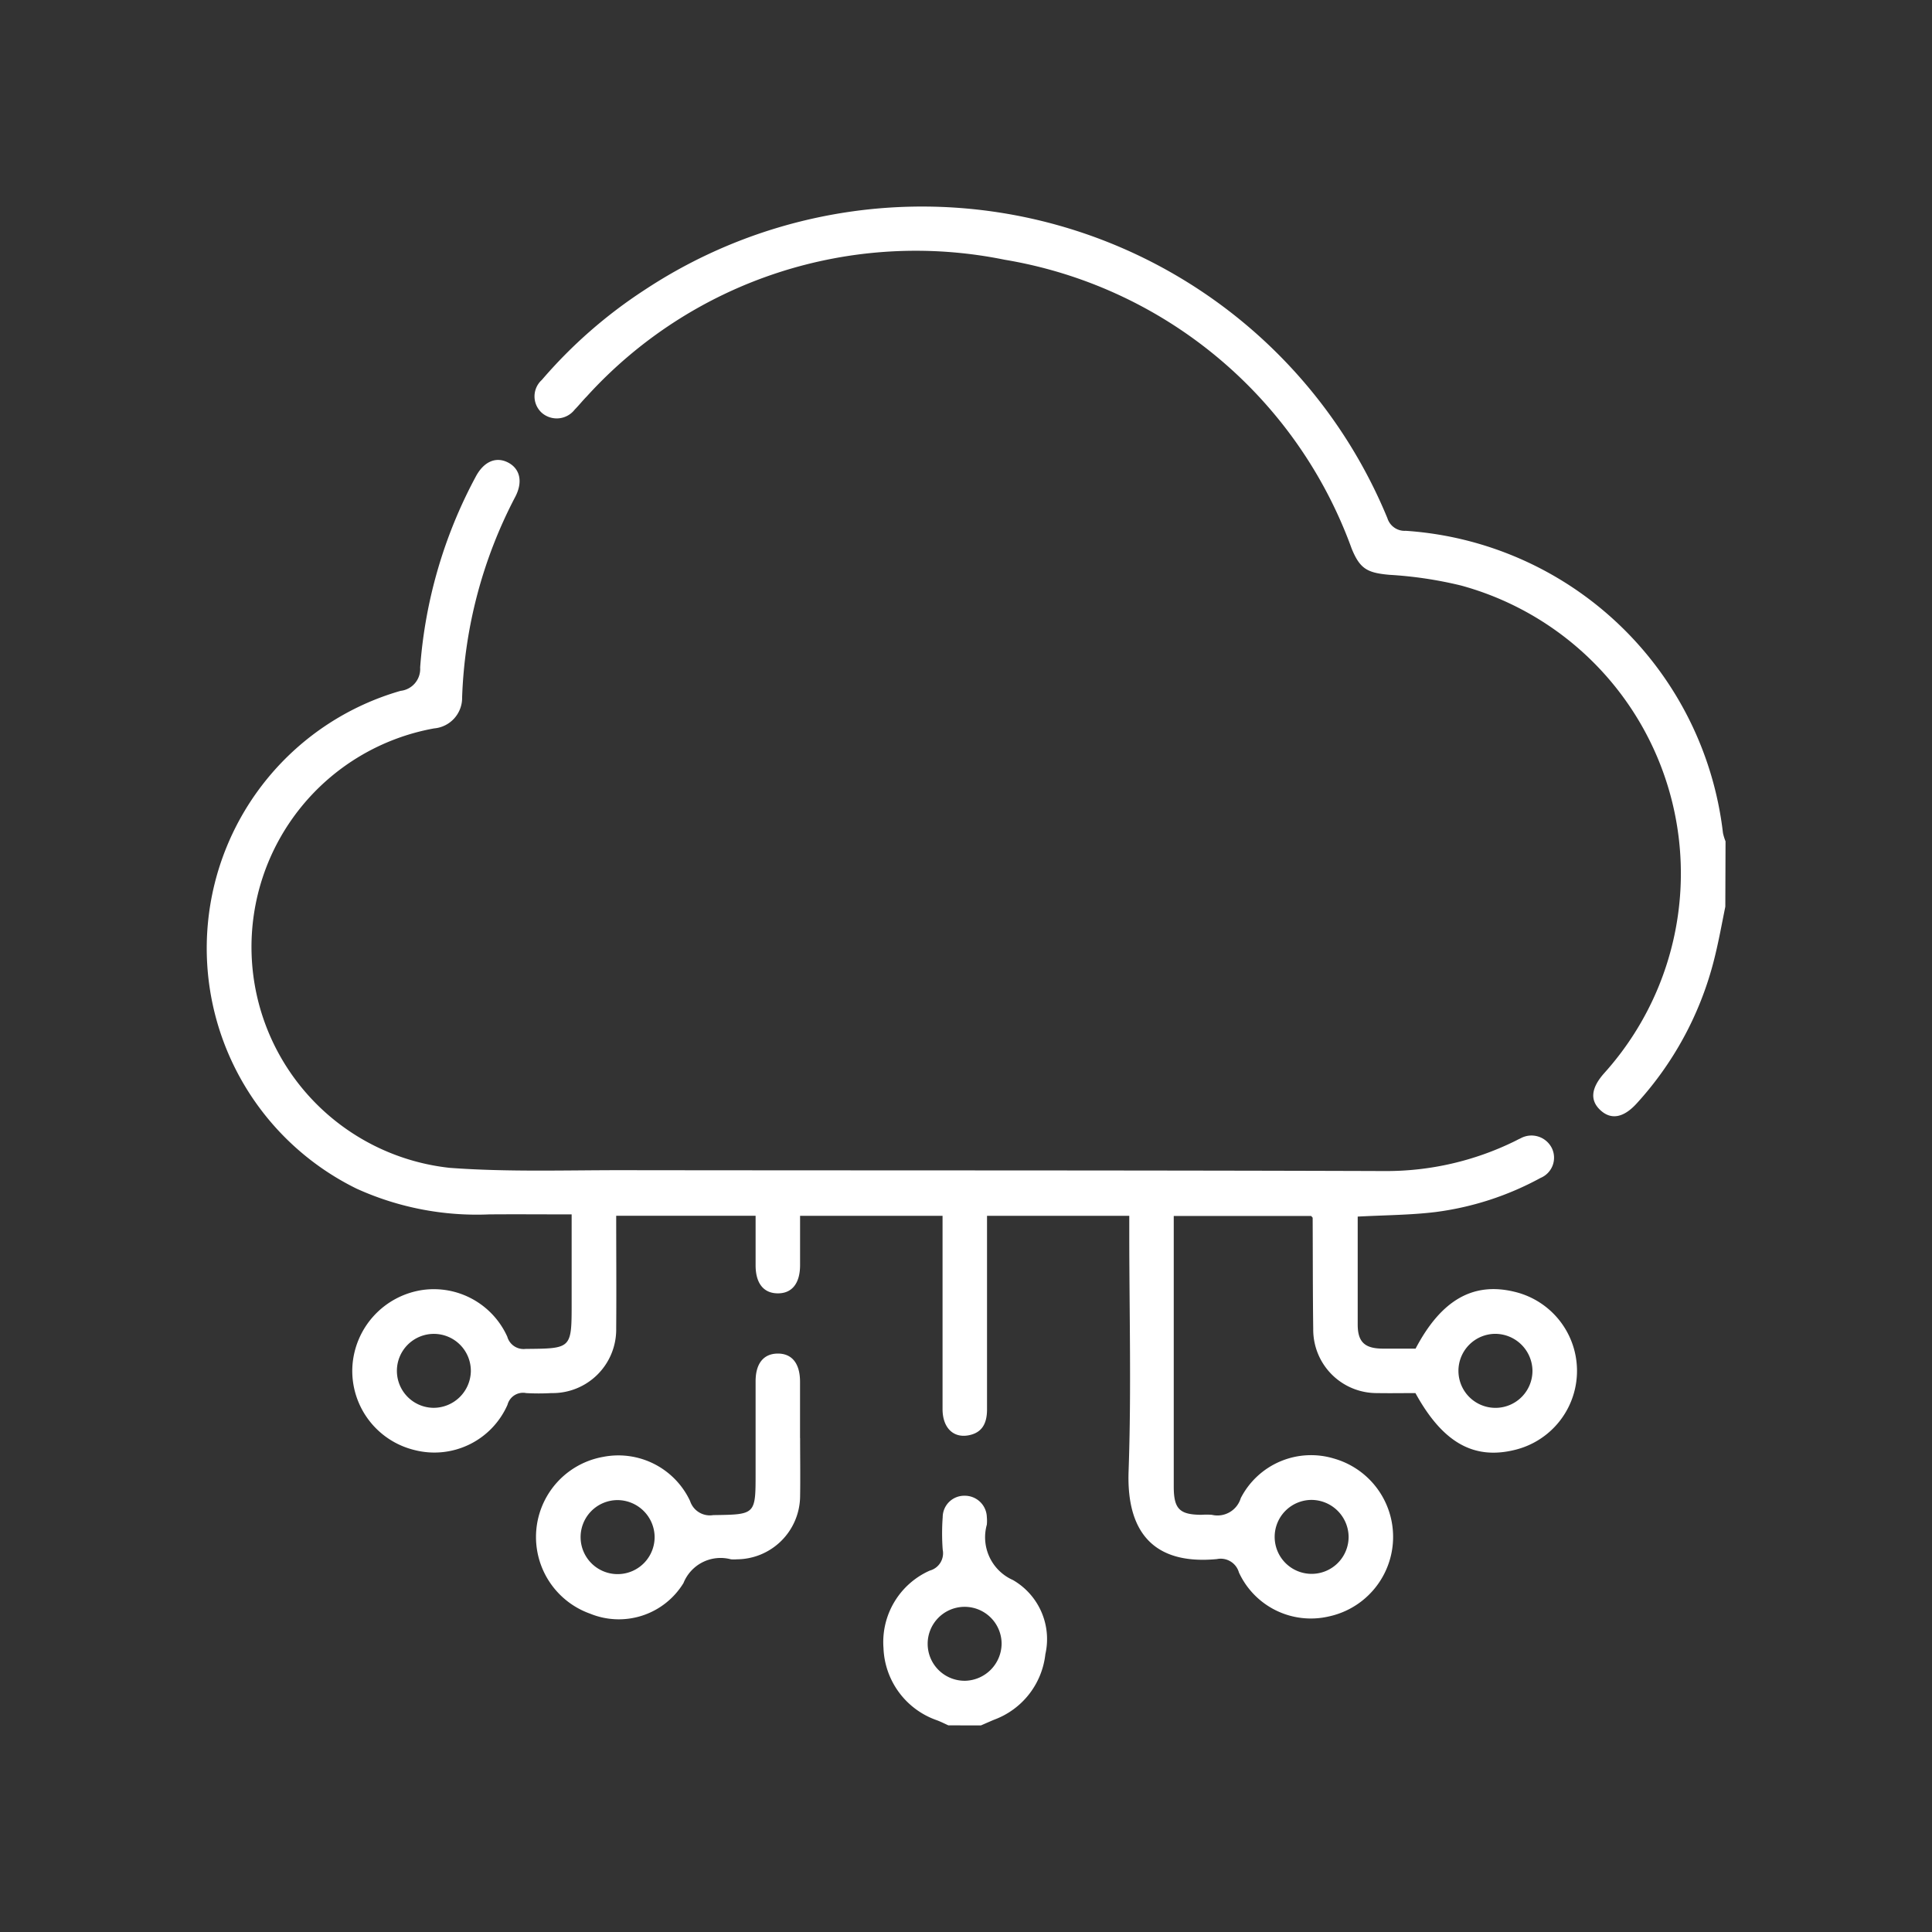<svg id="Group_95" data-name="Group 95" xmlns="http://www.w3.org/2000/svg" xmlns:xlink="http://www.w3.org/1999/xlink" width="51" height="51" viewBox="0 0 51 51">
  <rect x="0" y="0" width="51" height="51" fill="#333333" stroke="none"/>
  <defs>
    <clipPath id="clip-path">
      <rect id="Rectangle_69" data-name="Rectangle 69" width="40.089" height="40.089" fill="#fff"/>
    </clipPath>
  </defs>
  <g id="Group_94" data-name="Group 94" transform="translate(5.455 5.456)">
    <g id="Group_93" data-name="Group 93" clip-path="url(#clip-path)">
      <path id="Path_103" data-name="Path 103" d="M141.777,18.478c-.1.493-.189.992-.317,1.479a8.821,8.821,0,0,1-2.016,3.708c-.353.392-.688.449-.973.177-.27-.258-.236-.575.1-.959A7.879,7.879,0,0,0,134.8,10a10.618,10.618,0,0,0-1.887-.282c-.588-.052-.781-.157-1-.694A11.808,11.808,0,0,0,122.751,1.4a11.731,11.731,0,0,0-11.03,3.61c-.11.111-.207.235-.317.346a.6.6,0,0,1-.868.086.585.585,0,0,1,0-.869,12.686,12.686,0,0,1,2.7-2.367,13.285,13.285,0,0,1,19.621,6.017.476.476,0,0,0,.485.333,9.04,9.04,0,0,1,8.373,7.977,1.329,1.329,0,0,0,.068.22Z" transform="translate(-101.688 0)" fill="#fff"/>
      <path id="Path_104" data-name="Path 104" d="M229.431,439.934c-.1-.046-.207-.1-.312-.138a2.1,2.1,0,0,1-1.4-1.9,2.064,2.064,0,0,1,1.224-2.048.474.474,0,0,0,.339-.552,5.809,5.809,0,0,1,0-.859.568.568,0,0,1,.581-.564.58.58,0,0,1,.584.563,1.076,1.076,0,0,1,0,.2,1.234,1.234,0,0,0,.689,1.462,1.8,1.8,0,0,1,.856,1.958,2.088,2.088,0,0,1-1.352,1.729c-.117.049-.232.1-.349.151Zm1.406-2.164a.976.976,0,1,0-.956.987.987.987,0,0,0,.956-.987" transform="translate(-209.852 -399.845)" fill="#fff"/>
      <path id="Path_105" data-name="Path 105" d="M24.355,105.192H20.6v.41q0,2.349,0,4.7c0,.353-.117.619-.495.686-.4.072-.678-.206-.679-.692,0-1.553,0-3.106,0-4.658v-.446H15.665c0,.427,0,.864,0,1.3,0,.489-.218.755-.6.747-.366-.007-.571-.266-.574-.732,0-.429,0-.858,0-1.316h-3.68c0,.993.008,1.981,0,2.969A1.679,1.679,0,0,1,9.1,109.872a5.911,5.911,0,0,1-.665,0,.424.424,0,0,0-.493.308,2.108,2.108,0,0,1-2.457,1.195,2.15,2.15,0,0,1-1.638-2.2A2.172,2.172,0,0,1,5.7,107.15a2.127,2.127,0,0,1,2.236,1.233.447.447,0,0,0,.484.323c1.215-.011,1.215,0,1.215-1.21v-2.341c-.753,0-1.466-.006-2.18,0a7.669,7.669,0,0,1-3.5-.681A7.069,7.069,0,0,1,5.119,91.335a.582.582,0,0,0,.517-.617A12.57,12.57,0,0,1,7.1,85.687c.21-.4.53-.544.85-.383s.407.509.194.914a12.313,12.313,0,0,0-1.4,5.285.809.809,0,0,1-.74.823,5.864,5.864,0,0,0,.41,11.6c1.531.114,3.076.06,4.615.062,6.692.009,13.384,0,20.076.023a7.7,7.7,0,0,0,3.432-.791c.047-.023.092-.049.14-.069a.6.6,0,0,1,.833.255.578.578,0,0,1-.3.787,7.878,7.878,0,0,1-2.772.9c-.658.08-1.325.081-2.053.12v.5c0,.783,0,1.566,0,2.349,0,.457.182.63.644.636.3,0,.6,0,.884,0,.677-1.286,1.521-1.766,2.612-1.5a2.146,2.146,0,0,1,.03,4.168c-1.1.28-1.924-.18-2.646-1.494-.33,0-.668.006-1.007,0a1.675,1.675,0,0,1-1.691-1.69c-.013-.978-.01-1.957-.015-2.935,0-.01-.015-.02-.039-.05H25.529v.368q0,3.386,0,6.772c0,.592.151.745.73.748a2.039,2.039,0,0,1,.274,0,.642.642,0,0,0,.765-.44,2.085,2.085,0,0,1,2.456-1.046,2.149,2.149,0,0,1-.135,4.17,2.091,2.091,0,0,1-2.369-1.161.5.5,0,0,0-.582-.354c-1.611.153-2.391-.648-2.331-2.321.075-2.1.018-4.2.018-6.3ZM6.974,109.3a.976.976,0,1,0-.982.961.985.985,0,0,0,.982-.961m27.036-.992a.977.977,0,1,0,.988.954.986.986,0,0,0-.988-.954m-4.836,4.384a.976.976,0,1,0,.971.972.985.985,0,0,0-.971-.972" transform="translate(0 -78.554)" fill="#fff"/>
      <path id="Path_106" data-name="Path 106" d="M117.87,388.2c0,.508.008,1.017,0,1.525A1.68,1.68,0,0,1,116.2,391.4a.944.944,0,0,1-.156,0,1.056,1.056,0,0,0-1.253.627,2,2,0,0,1-2.464.808,2.148,2.148,0,0,1,.338-4.138,2.09,2.09,0,0,1,2.3,1.163.549.549,0,0,0,.611.373c1.118-.016,1.119-.007,1.119-1.108,0-.808,0-1.616,0-2.424,0-.467.207-.724.573-.732.382-.008.6.256.6.744s0,.991,0,1.486m-4.833,1.638a.977.977,0,1,0,.994.948.984.984,0,0,0-.994-.948" transform="translate(-102.204 -355.694)" fill="#fff"/>
    </g>
  </g>
  <rect id="Rectangle_70" data-name="Rectangle 70" width="51" height="51" fill="none"/>
</svg>
